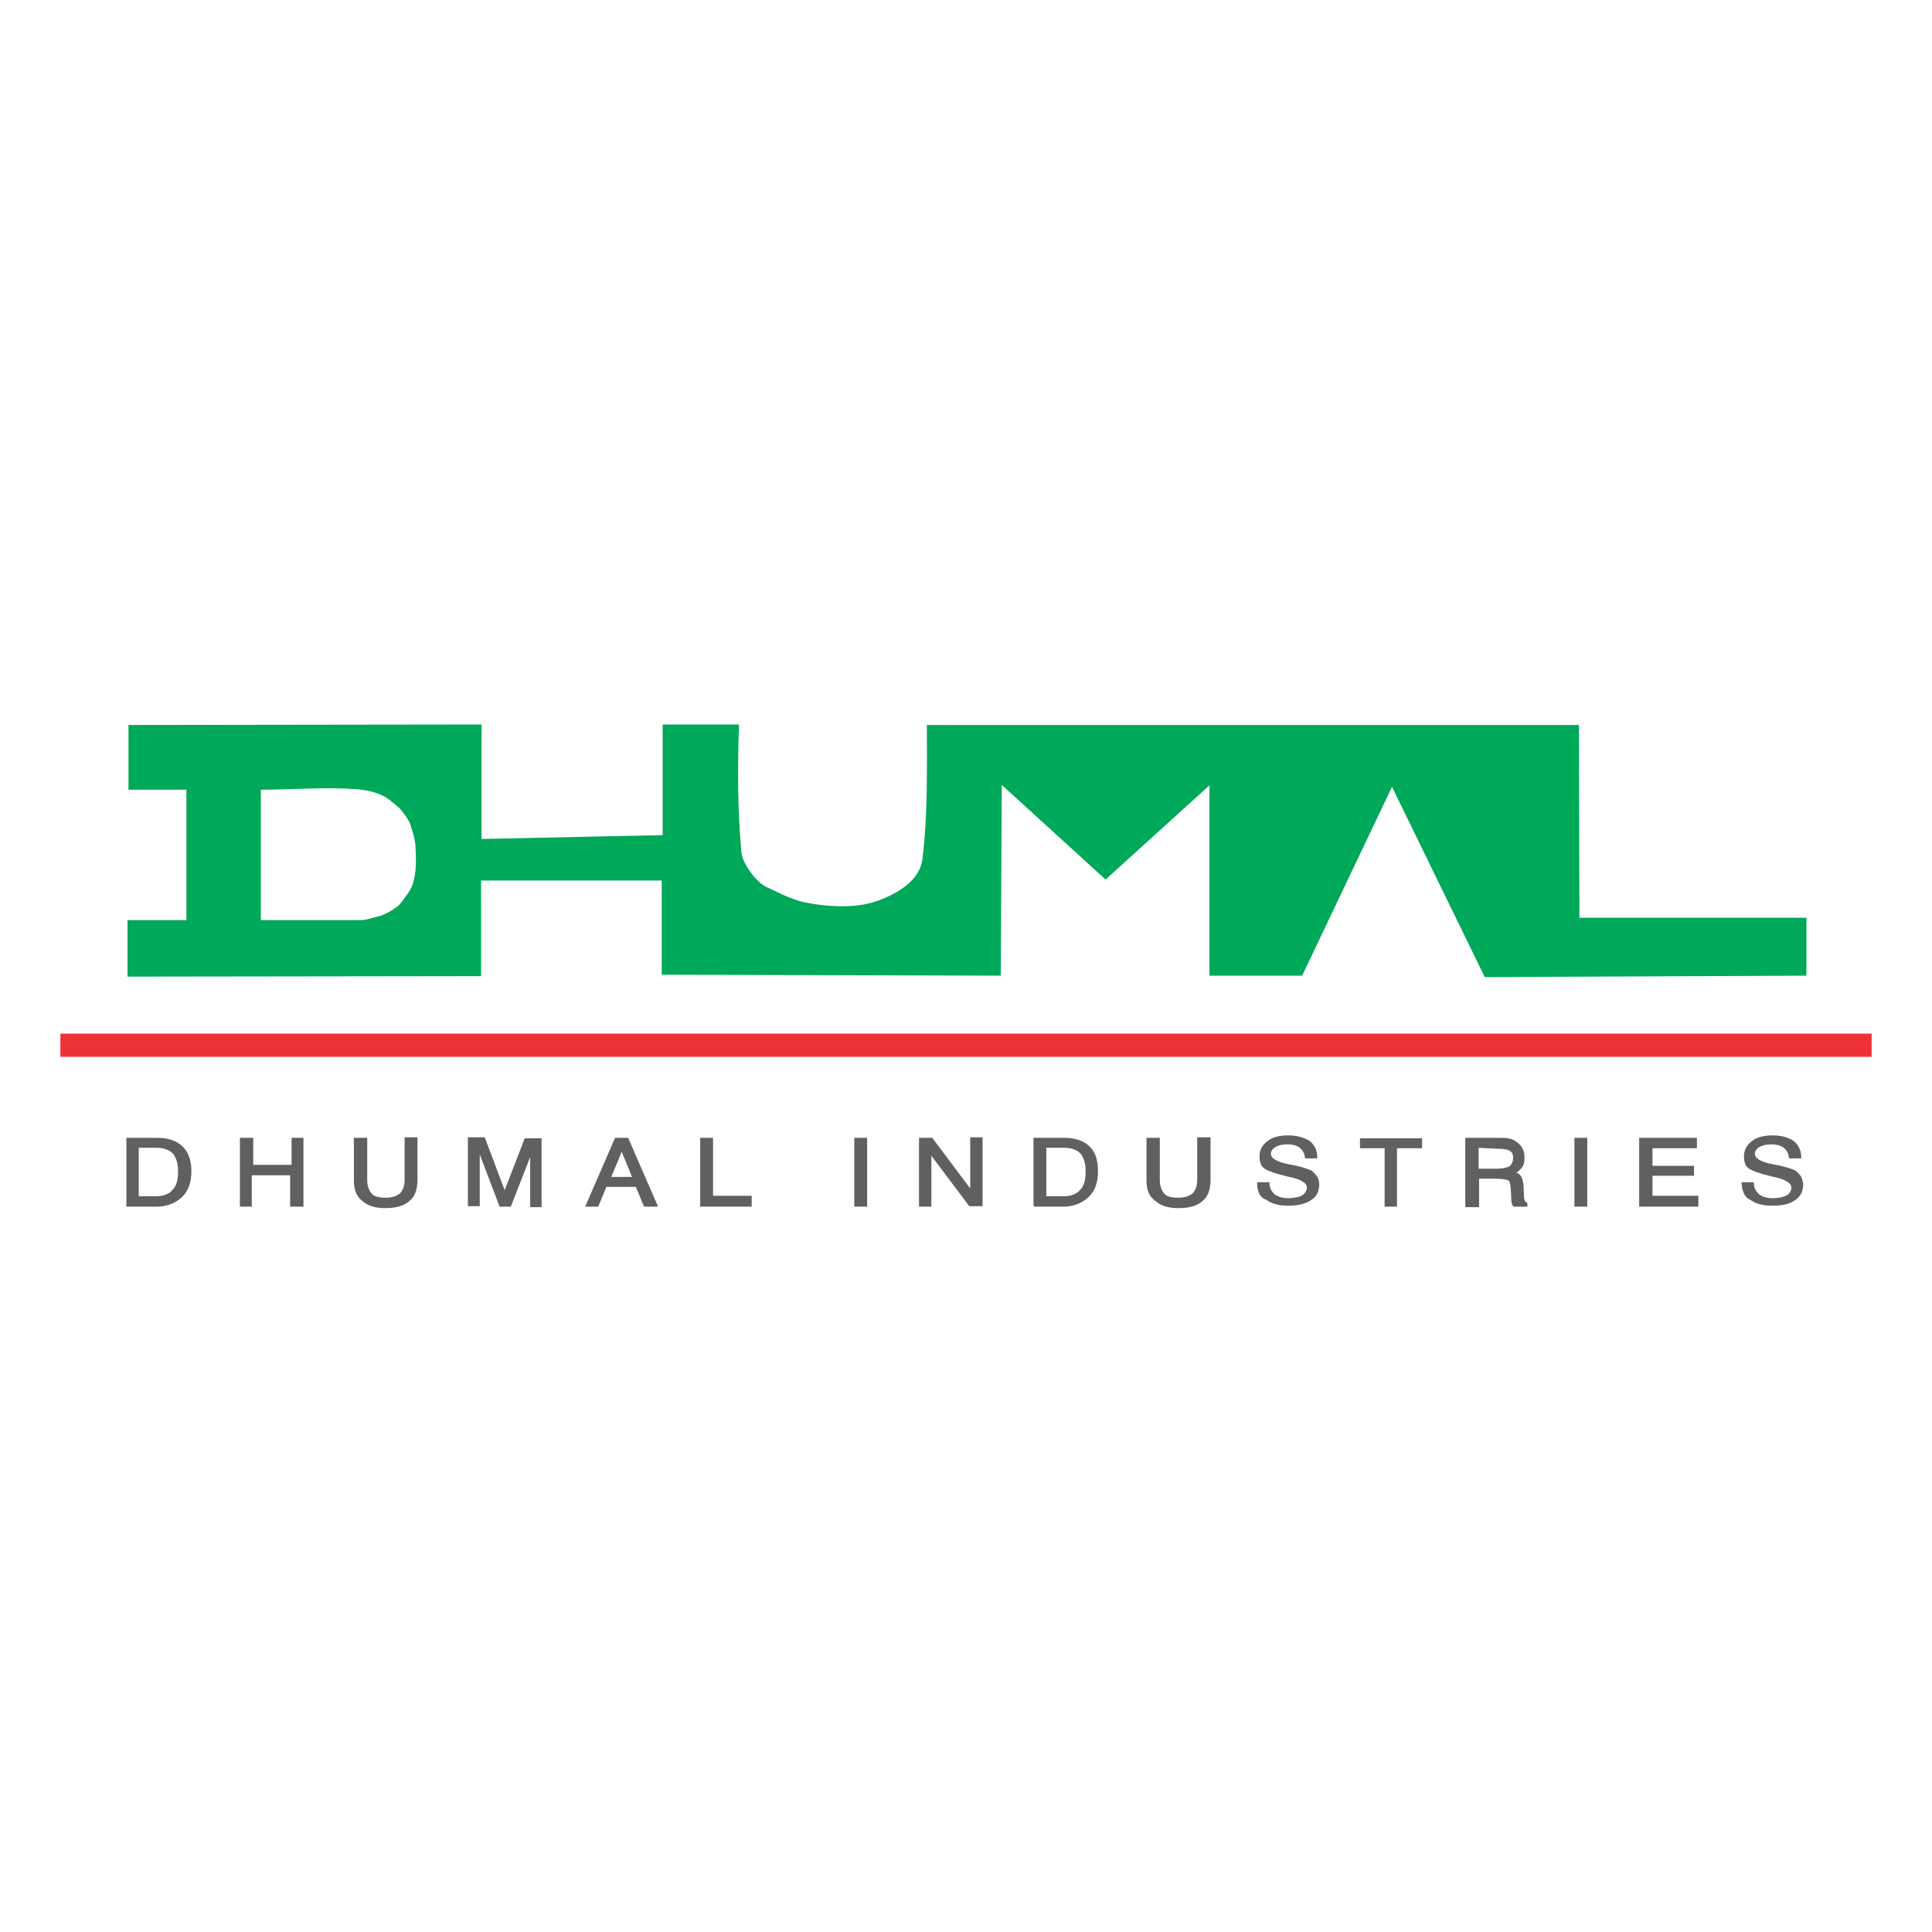 <?xml version="1.0" encoding="utf-8"?>
<!-- Generator: Adobe Illustrator 25.2.0, SVG Export Plug-In . SVG Version: 6.00 Build 0)  -->
<svg version="1.1" id="Layer_1" xmlns="http://www.w3.org/2000/svg" xmlns:xlink="http://www.w3.org/1999/xlink" x="0px" y="0px"
	 width="400px" height="400px" viewBox="0 0 400 400" style="enable-background:new 0 0 400 400;" xml:space="preserve">
<style type="text/css">
	.st0{fill-rule:evenodd;clip-rule:evenodd;fill:#00A859;}
	.st1{fill-rule:evenodd;clip-rule:evenodd;fill:#ED3237;}
	.st2{fill:#606062;stroke:#606062;stroke-width:0.457;stroke-miterlimit:10;}
</style>
<g id="Layer_x0020_1">
	<g id="_638227476208">
		<path class="st0" d="M26.6,150.1v13.4h12v27H26.4v11.7l73.2-0.1v-19.8H137v19.5l70.2,0.2l0.2-39.5l21.5,19.6l21.5-19.5V202h19.2
			l18.6-39.1l19.2,39.4L374,202v-12h-47l-0.1-39.9h-56.2h-78.8c0,9.4,0.2,18.5-0.9,27.6c-0.5,4.8-5.6,7.5-9.6,8.9
			c-4.6,1.6-10.9,1.1-15.4,0.1c-1.2-0.4-2.5-0.8-3.8-1.4l-3.6-1.7c-2.1-1-4.9-4.9-5.1-7.1c-0.8-9-0.8-17.5-0.5-26.5h-15.8v22.9
			l-37.5,0.8V150L26.6,150.1L26.6,150.1z M54,163.5c6.6,0,13.2-0.6,19.9-0.1c2.4,0.2,5,0.8,7,2.4c1,0.9,1.9,1.4,2.6,2.5
			c0.6,0.8,1.2,1.6,1.5,2.5c0.4,1.4,0.9,2.8,1,4.1c0.1,1.9,0.2,3.8,0,5.5c-0.2,1.6-0.5,3.1-1.5,4.5c-0.8,1-1.5,2.3-2.4,2.9
			c-1.1,0.8-2.3,1.5-3.6,1.9c-1.2,0.2-2.5,0.8-3.8,0.8h-5.4h-5h-4.8h-5.5C54,190.4,54,163.5,54,163.5z"/>
		<path class="st1" d="M12.5,214h375v4.8h-375V214z"/>
		<path class="st2" d="M32.3,237.4h-3.8v10.5h3.8c1.6,0,2.9-0.5,3.6-1.4c0.9-0.9,1.2-2.3,1.2-4c0-1.6-0.4-3-1.2-3.9
			C35,237.8,33.9,237.4,32.3,237.4L32.3,237.4z M26.4,249.6v-13.8h6.1c2.3,0,4,0.6,5.1,1.7c1.2,1.1,1.8,2.8,1.8,5s-0.6,4-1.9,5.2
			s-3,1.9-5.1,1.9L26.4,249.6L26.4,249.6z M49.9,249.6v-13.8h2.3v5.6h8.4v-5.6h2v13.8h-2.3v-6.5h-8.4v6.5H49.9z M73.5,244.4v-8.6
			h2.3v8.6c0,1.2,0.4,2.2,1,2.9s1.8,0.9,3.1,0.9c1.4,0,2.4-0.4,3.1-1c0.6-0.6,1-1.6,1-2.9v-8.6h2.2v8.6c0,1.9-0.5,3.3-1.6,4.2
			c-1.1,1-2.8,1.4-4.9,1.4c-2,0-3.5-0.5-4.5-1.4C74,247.6,73.5,246.3,73.5,244.4z M99.1,237.8v11.7h-2v-13.8h3.1l4,10.6
			c0.1,0.2,0.2,0.5,0.2,0.8c0,0.1,0.1,0.2,0.1,0.5c0-0.2,0.1-0.5,0.1-0.6c0-0.1,0.1-0.4,0.1-0.5l4.1-10.6h3.1v13.8H110v-11.8
			c0,0.2-0.1,0.4-0.1,0.6c0,0.2-0.1,0.4-0.2,0.6l-4.1,10.5h-2l-4-10.5c-0.1-0.1-0.1-0.4-0.2-0.5C99.2,238.3,99.1,238,99.1,237.8
			L99.1,237.8z M126.2,243.9h5l-2.5-6.1C128.8,237.8,126.2,243.9,126.2,243.9z M121.5,249.6l6-13.8h2.4l6,13.8h-2.4l-1.7-4.1h-6.4
			l-1.7,4.1H121.5L121.5,249.6z M145.2,249.6v-13.8h2.2v12h8v1.8H145.2L145.2,249.6z M177.1,249.6v-13.8h2.2v13.8H177.1z
			 M190.5,249.6v-13.8h2.4l7.5,10c0.1,0.2,0.4,0.4,0.5,0.6c0.1,0.2,0.2,0.4,0.2,0.5v-11.2h2.1v13.8h-2.4l-7.6-10.1
			c-0.1-0.1-0.2-0.4-0.4-0.5c-0.1-0.1-0.2-0.4-0.2-0.5v11.2H190.5L190.5,249.6z M220.2,237.4h-3.8v10.5h3.8c1.6,0,2.9-0.5,3.6-1.4
			c0.9-0.9,1.2-2.3,1.2-4c0-1.6-0.4-3-1.2-3.9C223,237.8,221.8,237.4,220.2,237.4L220.2,237.4z M214.2,249.6v-13.8h6.1
			c2.2,0,4,0.6,5.1,1.7c1.2,1.1,1.7,2.8,1.7,5s-0.6,4-1.9,5.2s-3,1.9-5.1,1.9h-6V249.6z M237.6,244.4v-8.6h2.3v8.6
			c0,1.2,0.4,2.2,1,2.9s1.7,0.9,3.1,0.9s2.4-0.4,3.1-1c0.6-0.6,1-1.6,1-2.9v-8.6h2.3v8.6c0,1.9-0.5,3.3-1.6,4.2
			c-1.1,1-2.7,1.4-4.9,1.4c-2,0-3.5-0.5-4.5-1.4C238.1,247.6,237.6,246.3,237.6,244.4L237.6,244.4z M260.5,245h2.1
			c0,1,0.4,1.7,1.1,2.4c0.8,0.6,1.8,0.9,3,0.9s2.2-0.2,3-0.6c0.7-0.5,1.1-1.1,1.1-1.9c0-1-1.4-1.9-4-2.4c-0.1,0-0.2,0-0.4-0.1
			c-2.1-0.5-3.6-1-4.4-1.5c-0.8-0.5-1-1.4-1-2.4c0-1.2,0.5-2.2,1.6-3c1-0.8,2.5-1.1,4.1-1.1c1.8,0,3.1,0.4,4.3,1.1
			c1,0.8,1.5,1.9,1.5,3.2h-2.1c-0.1-0.9-0.5-1.6-1.1-2.1c-0.6-0.5-1.5-0.8-2.8-0.8c-1.1,0-1.9,0.2-2.6,0.6c-0.6,0.4-1,0.9-1,1.6
			c0,1.1,1.4,1.9,4,2.4c0.4,0.1,0.8,0.1,0.9,0.2c0,0,0.1,0,0.2,0c1.8,0.4,2.9,0.8,3.5,1.1c0.4,0.4,0.8,0.8,1,1.1
			c0.3,0.5,0.4,1,0.4,1.5c0,1.4-0.5,2.4-1.6,3.1s-2.6,1.1-4.5,1.1c-2,0-3.5-0.4-4.5-1.2C261.1,247.9,260.5,246.6,260.5,245z
			 M286.9,249.6v-12.1h-5.1v-1.6h12.4v1.6H289v12.1H286.9L286.9,249.6z M305.9,237.4v4.8h3.8c1.4,0,2.2-0.2,2.9-0.5
			c0.5-0.4,0.9-1,0.9-1.9c0-0.9-0.2-1.4-0.8-1.7c-0.5-0.4-1.5-0.5-2.9-0.5L305.9,237.4L305.9,237.4z M303.8,235.8h6.2
			c1,0,1.8,0,2.2,0.1c0.5,0.1,0.9,0.2,1.2,0.4c0.6,0.4,1.2,0.8,1.5,1.4c0.4,0.6,0.5,1.2,0.5,2c0,0.8-0.1,1.4-0.5,1.9
			c-0.4,0.5-0.9,1-1.6,1.2c0.6,0.1,1.1,0.4,1.4,0.8c0.2,0.4,0.4,1,0.5,1.7l0.1,2.3c0,0.5,0.1,0.9,0.2,1.1c0.1,0.2,0.3,0.4,0.5,0.5
			v0.4h-2.5c-0.3-0.2-0.4-0.9-0.4-1.9l0,0l-0.1-1.8c-0.1-0.9-0.2-1.5-0.6-1.7c-0.4-0.2-1.4-0.4-2.9-0.4h-3.5v5.9h-2.4V235.8
			L303.8,235.8z M326.2,249.6v-13.8h2.2v13.8H326.2z M339.6,249.6v-13.8h11.5v1.7h-9.2v4.1h8.6v1.6h-8.6v4.6h9.5v1.8L339.6,249.6
			L339.6,249.6z M360.8,245h2.1c0,1,0.4,1.7,1.1,2.4c0.8,0.6,1.8,0.9,3,0.9s2.2-0.2,3-0.6c0.8-0.5,1.1-1.1,1.1-1.9
			c0-1-1.4-1.9-4-2.4c-0.1,0-0.2,0-0.4-0.1c-2.1-0.5-3.6-1-4.4-1.5c-0.8-0.5-1-1.4-1-2.4c0-1.2,0.5-2.2,1.6-3c1-0.8,2.5-1.1,4.1-1.1
			c1.8,0,3.1,0.4,4.2,1.1c1,0.8,1.5,1.9,1.5,3.2h-2.1c-0.1-0.9-0.5-1.6-1.1-2.1c-0.6-0.5-1.5-0.8-2.8-0.8c-1.1,0-1.9,0.2-2.6,0.6
			c-0.6,0.4-1,0.9-1,1.6c0,1.1,1.4,1.9,4,2.4c0.4,0.1,0.8,0.1,0.9,0.2c0,0,0.1,0,0.2,0c1.8,0.4,2.9,0.8,3.5,1.1
			c0.4,0.4,0.8,0.8,1,1.1c0.2,0.5,0.4,1,0.4,1.5c0,1.4-0.5,2.4-1.6,3.1c-1.1,0.8-2.6,1.1-4.5,1.1c-2,0-3.5-0.4-4.5-1.2
			C361.5,247.9,360.9,246.6,360.8,245L360.8,245z"/>
	</g>
</g>
</svg>
